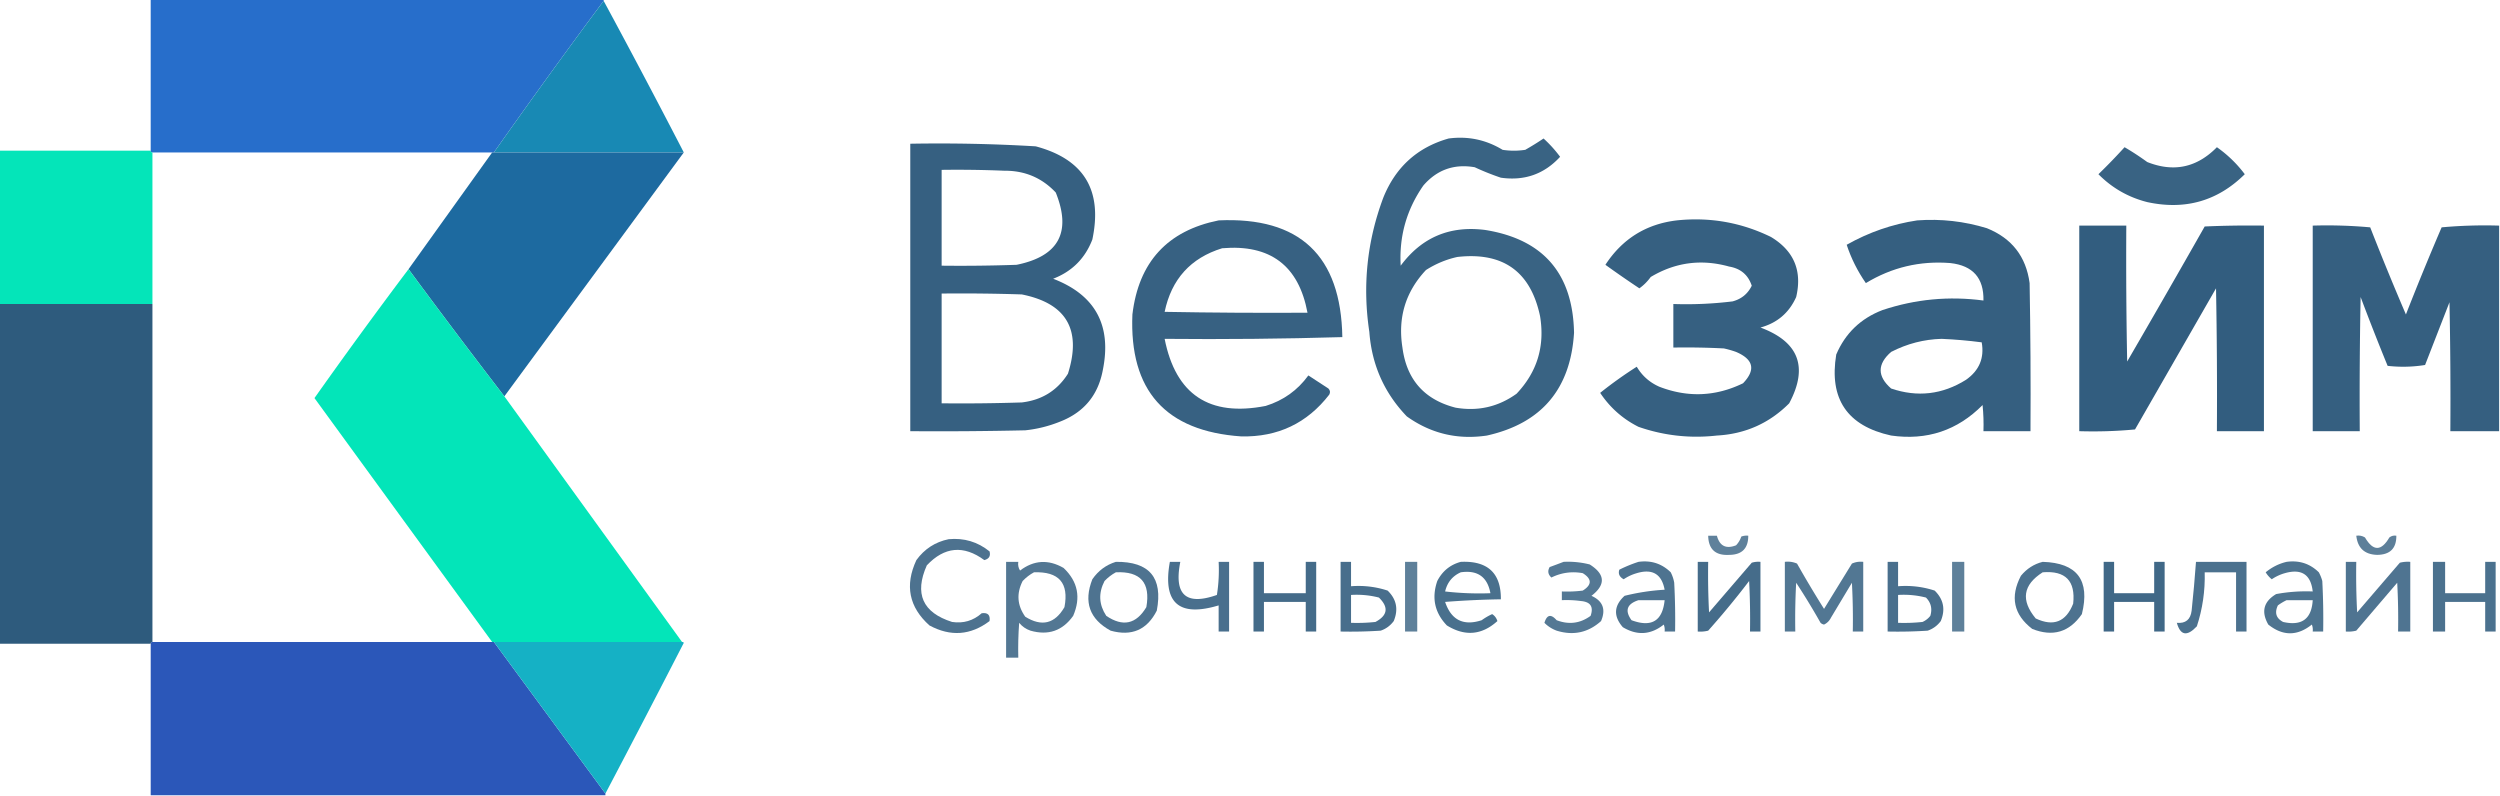 <svg xmlns="http://www.w3.org/2000/svg" width="1435" height="457" style="shape-rendering:geometricPrecision;text-rendering:geometricPrecision;image-rendering:optimizeQuality;fill-rule:evenodd;clip-rule:evenodd"><path style="opacity:.989" fill="#266dcb" d="M86.5-.5h260v1a4049.668 4049.668 0 0 0-63 87h-196c-.667 0-1-.333-1-1v-87z"/><path style="opacity:.99" fill="#1788b4" d="M346.5.5a5363.482 5363.482 0 0 1 46 87h-109a4049.668 4049.668 0 0 1 63-87z"/><path style="opacity:.944" fill="#2e5a7c" d="M831.5 79.5c11.118-1.47 21.452.697 31 6.5 4.333.667 8.667.667 13 0 3.6-2.048 7.1-4.215 10.5-6.5a71.747 71.747 0 0 1 9.5 10.5c-9.111 9.928-20.444 13.928-34 12a144.647 144.647 0 0 1-15-6c-11.834-2.056-21.667 1.444-29.5 10.5-9.621 13.814-13.954 29.147-13 46 12.065-16.277 28.232-23.11 48.5-20.5 33.339 5.35 50.339 25.017 51 59-1.997 32.315-18.663 51.982-50 59-16.881 2.524-32.214-1.143-46-11-12.951-13.492-20.118-29.659-21.5-48.5-3.992-26.406-1.325-52.073 8-77 7.06-17.57 19.56-28.903 37.5-34zm5 68c26.253-2.975 42.087 8.359 47.5 34 2.833 17.193-1.667 32.026-13.5 44.5-10.483 7.536-22.15 10.203-35 8-17.924-4.593-28.09-16.093-30.5-34.5-2.721-17.161 1.779-31.994 13.5-44.5 5.649-3.598 11.649-6.098 18-7.5z"/><path style="opacity:.958" fill="#2e5a7c" d="M522.5 82.5a931.479 931.479 0 0 1 72 1.5c27.667 7.378 38.5 25.212 32.5 53.5-4.167 10.833-11.667 18.333-22.5 22.5 24.236 9.295 33.736 26.795 28.5 52.5-2.692 14.36-10.858 24.193-24.5 29.5a73.386 73.386 0 0 1-20 5c-21.997.5-43.997.667-66 .5v-165zm18 15c12.005-.166 24.005 0 36 .5 11.734-.095 21.567 4.071 29.5 12.5 9.187 22.789 1.687 36.623-22.5 41.5-14.329.5-28.663.667-43 .5v-55zm0 71c15.337-.167 30.67 0 46 .5 25.651 5.115 34.484 20.282 26.5 45.5-6.103 9.647-14.936 15.147-26.5 16.5-15.33.5-30.663.667-46 .5v-63z"/><path style="opacity:.942" fill="#2e5a7c" d="M1219.5 84.5c4.43 2.585 8.77 5.418 13 8.5 15.18 6.04 28.51 3.207 40-8.5a70.646 70.646 0 0 1 16 15.5c-15.57 15.404-34.24 20.737-56 16-10.82-2.744-20.16-8.078-28-16 5.2-5.035 10.2-10.202 15-15.5z"/><path style="opacity:.983" fill="#00e5b8" d="M-.5 86.5h87c0 .667.333 1 1 1v87h-88v-88z"/><path style="opacity:.988" fill="#1b689f" d="M282.5 87.5h110a391714.875 391714.875 0 0 1-103 140 4613.642 4613.642 0 0 1-55-73l48-67z"/><path style="opacity:.956" fill="#2e5a7c" d="M699.5 126.5c46.559-2.111 70.226 20.223 71 67-33.993 1-67.993 1.333-102 1 6.342 32.024 25.676 44.857 58 38.5 10.12-3.123 18.287-8.957 24.5-17.5l11.5 7.5c1.017 1.049 1.184 2.216.5 3.5-12.722 16.443-29.555 24.443-50.5 24-43.5-3.004-64.334-26.337-62.5-70 3.574-30.066 20.074-48.066 49.5-54zm2 16c27.636-2.372 43.97 9.962 49 37-27.335.167-54.669 0-82-.5 3.926-18.751 14.926-30.917 33-36.5z"/><path style="opacity:.958" fill="#2e5a7c" d="M962.5 126.5c18.962-1.983 36.962 1.183 54 9.5 13.22 7.947 18.06 19.447 14.5 34.5-4.06 9.056-10.89 14.889-20.5 17.5 22.07 8.225 27.57 22.725 16.5 43.5-11.4 11.444-25.23 17.611-41.5 18.5-15.402 1.735-30.402.068-45-5-9.044-4.543-16.378-11.043-22-19.5a238.768 238.768 0 0 1 21-15c3.084 5.214 7.417 9.048 13 11.5 16.314 6.292 32.314 5.626 48-2 7.39-7.701 6.06-13.701-4-18a54.628 54.628 0 0 0-7-2c-9.661-.5-19.328-.666-29-.5v-25a218.57 218.57 0 0 0 34-1.5c5.096-1.365 8.76-4.365 11-9-2.03-6.207-6.36-9.874-13-11-15.917-4.44-30.917-2.44-45 6-1.846 2.562-4.013 4.729-6.5 6.5a642.584 642.584 0 0 1-19.5-13.5c9.729-14.908 23.396-23.408 41-25.5z"/><path style="opacity:.961" fill="#2e5a7c" d="M1100.5 126.5c13.65-.996 26.98.504 40 4.5 14.29 5.758 22.46 16.258 24.5 31.5.5 28.331.67 56.665.5 85h-27c.17-5.011 0-10.011-.5-15-14.46 14.597-31.96 20.43-52.5 17.5-25.19-5.529-35.69-21.029-31.5-46.5 5.2-12.202 14.04-20.702 26.5-25.5 18.89-6.3 38.22-8.133 58-5.5.28-12.889-6.05-20.055-19-21.5-17.41-1.385-33.57 2.448-48.5 11.5-4.78-6.891-8.45-14.224-11-22 12.74-7.191 26.24-11.858 40.5-14zm14 68c7.72.337 15.38 1.003 23 2 1.6 8.985-1.4 16.152-9 21.5-13.56 8.486-27.89 10.153-43 5-8-7-8-14 0-21 9.22-4.737 18.89-7.237 29-7.5z"/><path style="opacity:.973" fill="#2e5a7c" d="M1193.5 129.5h27c-.17 26.002 0 52.002.5 78a8934.484 8934.484 0 0 0 44.5-77.5c11.33-.5 22.66-.667 34-.5v118h-27c.17-27.335 0-54.669-.5-82l-46.5 81a256.833 256.833 0 0 1-32 1v-118z"/><path style="opacity:.961" fill="#2e5a7c" d="M1434.5 129.5v118h-28c.17-24.669 0-49.336-.5-74-4.67 12-9.33 24-14 36-7.09 1.146-14.25 1.312-21.5.5a1415.983 1415.983 0 0 1-15.5-39.5c-.5 25.665-.67 51.331-.5 77h-27v-118c11.02-.332 22.02.001 33 1a1648.893 1648.893 0 0 0 20.5 50 1635.059 1635.059 0 0 1 20.5-50 273.104 273.104 0 0 1 33-1z"/><path style="opacity:.988" fill="#00e4b8" d="M234.5 154.5a4613.642 4613.642 0 0 0 55 73c34.025 47.018 68.025 94.018 102 141h-109a495253.611 495253.611 0 0 1-102-140 3062.887 3062.887 0 0 1 54-74z"/><path style="opacity:.989" fill="#2d5a7c" d="M-.5 174.5h88v194c-.667 0-1 .333-1 1h-87v-195z"/><path style="opacity:.765" fill="#2e5a7c" d="M980.5 307.5h5c1.583 5.92 5.249 7.753 11 5.5a13.24 13.24 0 0 0 3-5 8.43 8.43 0 0 1 4-.5c.03 7.307-3.641 10.974-11 11-7.829.43-11.829-3.237-12-11z"/><path style="opacity:.77" fill="#2e5a7c" d="M1352.5 307.5c1.79-.285 3.45.048 5 1 4.67 8 9.33 8 14 0 1.19-.929 2.52-1.262 4-1 .07 7.259-3.59 10.926-11 11-7.21-.207-11.21-3.873-12-11z"/><path style="opacity:.848" fill="#2e5a7c" d="M544.5 309.5c8.847-.833 16.681 1.501 23.5 7 .723 2.625-.277 4.292-3 5-11.877-8.724-22.877-7.724-33 3-7.262 16.305-2.429 27.138 14.5 32.5 6.464.968 12.13-.698 17-5 3.5-.5 5 1 4.5 4.5-10.89 8.212-22.39 9.046-34.5 2.5-11.744-10.532-14.244-23.032-7.5-37.5 4.652-6.405 10.818-10.405 18.5-12z"/><path style="opacity:.824" fill="#2e5a7c" d="M577.5 322.5h7c-.285 1.788.048 3.455 1 5 7.928-6.029 16.262-6.529 25-1.5 8.211 7.816 10.044 16.982 5.5 27.5-6.101 8.572-14.267 11.405-24.5 8.5-2.602-.883-4.769-2.383-6.5-4.5-.5 6.658-.666 13.325-.5 20h-7v-55zm16 6c14.32-.523 20.153 6.143 17.5 20-5.531 9.557-13.031 11.391-22.5 5.5-4.633-6.502-5.133-13.336-1.5-20.5 1.965-2.05 4.132-3.717 6.5-5z"/><path style="opacity:.846" fill="#2e5a7c" d="M640.5 322.5c19.278-.225 27.111 9.109 23.5 28-5.588 11.039-14.421 14.872-26.5 11.5-12.119-6.596-15.619-16.429-10.5-29.5 3.416-4.942 7.916-8.276 13.5-10zm0 6c14.142-.688 19.975 5.978 17.5 20-5.827 9.788-13.494 11.455-23 5-4.25-6.43-4.583-13.096-1-20 1.965-2.05 4.132-3.717 6.5-5z"/><path style="opacity:.871" fill="#2e5a7c" d="M671.5 322.5h6c-3.764 18.918 3.236 25.251 21 19a91.123 91.123 0 0 0 1-19h6v40h-6v-15c-22.894 6.884-32.227-1.449-28-25z"/><path style="opacity:.891" fill="#2e5a7c" d="M719.5 322.5h6v18h24v-18h6v40h-6v-17h-24v17h-6v-40z"/><path style="opacity:.874" fill="#2e5a7c" d="M769.5 322.5h6v14c7.204-.555 14.204.278 21 2.5 5.104 4.96 6.271 10.793 3.5 17.5-1.961 2.635-4.461 4.469-7.5 5.5-7.659.5-15.326.666-23 .5v-40zm6 19a51.29 51.29 0 0 1 16 1.5c5.699 5.571 5.033 10.237-2 14a98.432 98.432 0 0 1-14 .5v-16z"/><path style="opacity:.766" fill="#2e5a7c" d="M806.5 322.5h7v40h-7v-40z"/><path style="opacity:.865" fill="#2e5a7c" d="M838.5 322.5c15.471-.687 23.137 6.479 23 21.5a514.75 514.75 0 0 0-32 1.5c3.504 10.419 10.504 13.919 21 10.5a33.902 33.902 0 0 1 6-3.5c1.474.936 2.474 2.27 3 4-8.952 8.083-18.619 8.916-29 2.5-6.993-7.306-8.826-15.806-5.5-25.5 2.938-5.703 7.438-9.369 13.5-11zm0 6c9.599-1.384 15.265 2.616 17 12a169.926 169.926 0 0 1-26-1c1.228-5.218 4.228-8.885 9-11z"/><path style="opacity:.815" fill="#2e5a7c" d="M897.5 322.5a50.5 50.5 0 0 1 15 1.5c8.933 5.629 9.267 11.629 1 18 6.548 2.969 8.381 7.803 5.5 14.5-7.385 6.636-15.885 8.469-25.5 5.5-2.71-1.015-5.043-2.515-7-4.5 1.424-4.711 3.757-5.211 7-1.5 7.052 2.681 13.552 1.847 19.5-2.5 1.819-5.183-.014-8.016-5.5-8.5a60.931 60.931 0 0 0-11-.5v-5a72.367 72.367 0 0 0 12-.5c5.333-3.333 5.333-6.667 0-10-6.303-1.143-12.303-.31-18 2.5-1.947-1.776-2.28-3.776-1-6a475.573 475.573 0 0 0 8-3z"/><path style="opacity:.845" fill="#2e5a7c" d="M940.5 322.5c7.232-.99 13.398 1.01 18.5 6a20.64 20.64 0 0 1 2 6c.5 9.327.666 18.661.5 28h-6a8.43 8.43 0 0 0-.5-4c-7.46 5.936-15.293 6.436-23.5 1.5-5.5-6.329-5.167-12.329 1-18a126.188 126.188 0 0 1 23-3.5c-1.683-9.016-7.016-12.183-16-9.5a25.775 25.775 0 0 0-7.5 3.5c-2.443-1.354-3.276-3.187-2.5-5.5a78.147 78.147 0 0 1 11-4.5zm0 22h15c-1.196 11.942-7.53 15.775-19 11.5-3.993-5.519-2.66-9.352 4-11.5z"/><path style="opacity:.883" fill="#2e5a7c" d="M974.5 322.5h6c-.166 9.672 0 19.339.5 29l24.5-28.5c1.63-.494 3.3-.66 5-.5v40h-6c.17-9.672 0-19.339-.5-29a477.558 477.558 0 0 1-23.5 28.5 18.453 18.453 0 0 1-6 .5v-40z"/><path style="opacity:.821" fill="#2e5a7c" d="M1024.5 322.5c2.42-.308 4.76.026 7 1a640.07 640.07 0 0 0 15.5 26c5.33-8.667 10.67-17.333 16-26 2.04-.923 4.21-1.256 6.5-1v40h-6c.17-9.339 0-18.673-.5-28l-12 20c-.9 1.827-2.23 3.16-4 4a3.947 3.947 0 0 1-2-1c-4.42-7.833-9.08-15.5-14-23-.5 9.327-.67 18.661-.5 28h-6v-40z"/><path style="opacity:.87" fill="#2e5a7c" d="M1083.5 322.5h6v14c7.2-.555 14.2.278 21 2.5 5.11 4.998 6.27 10.832 3.5 17.5-1.94 2.606-4.44 4.439-7.5 5.5-7.66.5-15.33.666-23 .5v-40zm6 19c5.43-.339 10.76.161 16 1.5 2.89 2.909 3.73 6.409 2.5 10.5a11.475 11.475 0 0 1-4.5 3.5 98.4 98.4 0 0 1-14 .5v-16z"/><path style="opacity:.766" fill="#2e5a7c" d="M1120.5 322.5h7v40h-7v-40z"/><path style="opacity:.849" fill="#2e5a7c" d="M1172.5 322.5c19.81.587 27.31 10.587 22.5 30-7.16 10.372-16.66 13.205-28.5 8.5-10.67-8.219-12.83-18.386-6.5-30.5 3.38-4.094 7.54-6.761 12.5-8zm0 6c13.1-1.067 18.93 4.933 17.5 18-4.12 10.473-11.28 13.306-21.5 8.5-8.67-10.447-7.34-19.28 4-26.5z"/><path style="opacity:.913" fill="#2e5a7c" d="M1207.5 322.5h6v18h23v-18h6v40h-6v-17h-23v17h-6v-40z"/><path style="opacity:.859" fill="#2e5a7c" d="M1260.5 322.5h29v40h-6v-34h-18c.28 10.625-1.22 20.959-4.5 31-5.62 5.977-9.45 5.311-11.5-2 5.04.468 7.87-1.865 8.5-7 .99-9.344 1.82-18.678 2.5-28z"/><path style="opacity:.843" fill="#2e5a7c" d="M1312.5 322.5c7.23-.99 13.4 1.01 18.5 6a23.032 23.032 0 0 1 2 5c.5 9.661.67 19.328.5 29h-6a8.394 8.394 0 0 0-.5-4c-8.33 6.667-16.67 6.667-25 0-4.2-7.362-2.7-13.195 4.5-17.5a93.777 93.777 0 0 1 21-1.5c-1.08-9.717-6.41-13.217-16-10.5a25.8 25.8 0 0 0-7.5 3.5 15.103 15.103 0 0 1-3.5-4c3.61-2.969 7.61-4.969 12-6zm0 22h15c-.63 10.774-6.29 14.941-17 12.5-4-2.107-5-5.273-3-9.5a31.374 31.374 0 0 1 5-3z"/><path style="opacity:.836" fill="#2e5a7c" d="M1346.5 322.5h6c-.17 9.672 0 19.339.5 29 8.17-9.5 16.33-19 24.5-28.5a18.44 18.44 0 0 1 6-.5v40h-7c.17-9.339 0-18.673-.5-28-7.83 9.167-15.67 18.333-23.5 27.5a18.44 18.44 0 0 1-6 .5v-40z"/><path style="opacity:.857" fill="#2e5a7c" d="M1396.5 322.5h7v18h23v-18h6v40h-6v-17h-23v17h-7v-40z"/><path style="opacity:.99" fill="#2a56b9" d="M87.5 368.5h196c21.365 29.024 42.698 58.024 64 87v1h-261v-87c0-.667.333-1 1-1z"/><path style="opacity:.989" fill="#14b1c5" d="M283.5 368.5h108c.438-.065.772.101 1 .5a10455.542 10455.542 0 0 1-45 86.5 174328.723 174328.723 0 0 0-64-87z"/></svg>